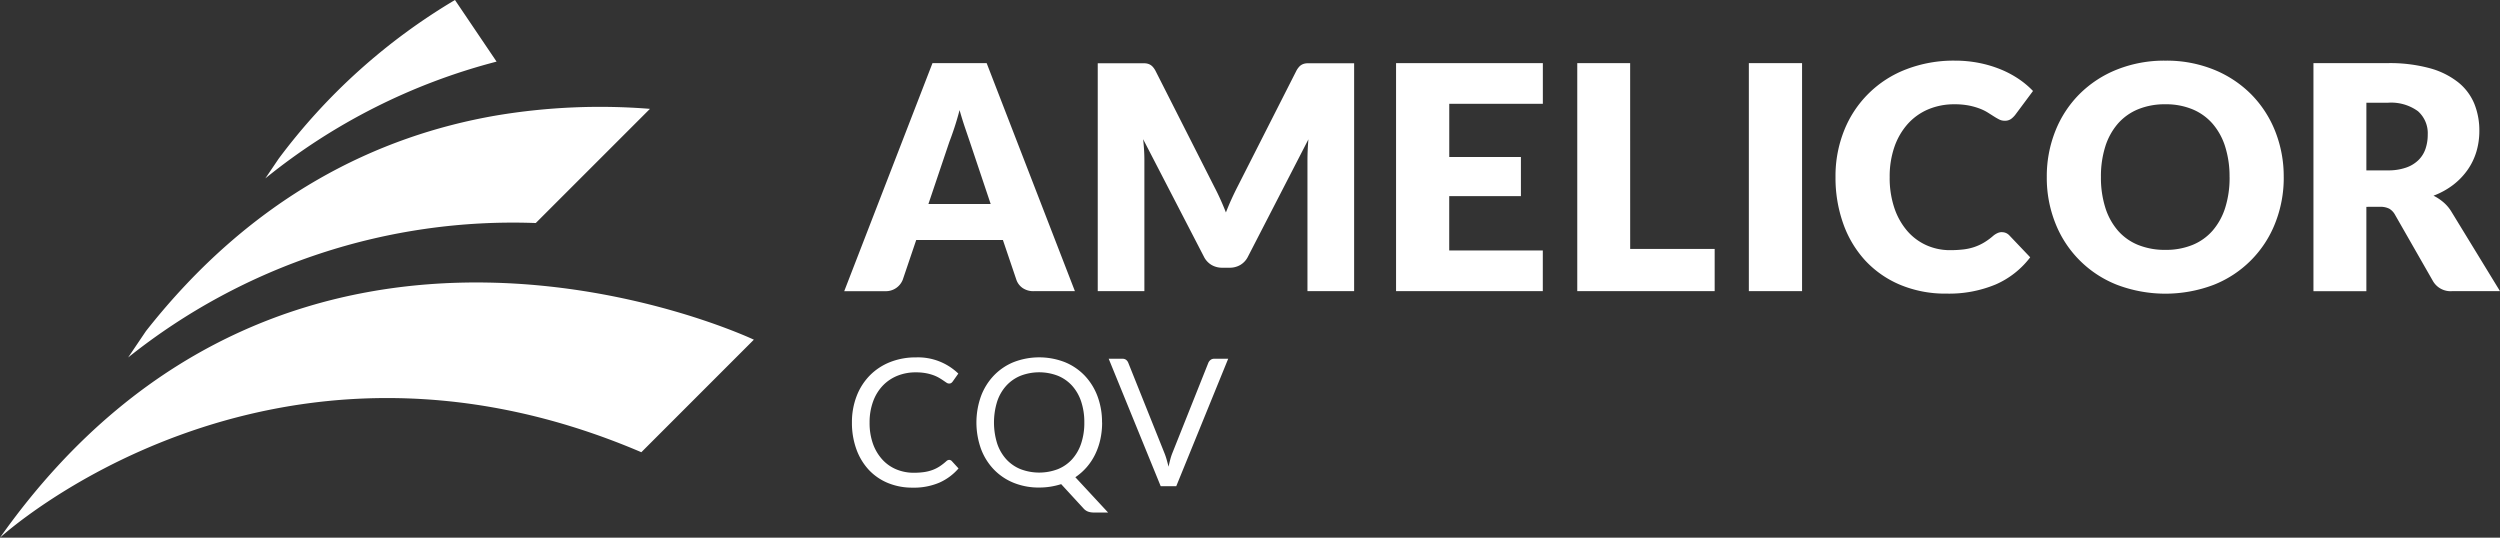 <svg xmlns="http://www.w3.org/2000/svg" xmlns:xlink="http://www.w3.org/1999/xlink" width="239.988" height="51.611" viewBox="0 0 239.988 51.611"><rect x="0" y="0" width="239.988" height="51.611" fill="#333333" stroke="none"/><defs><clipPath id="a"><rect width="239.988" height="51.611" fill="none"/></clipPath></defs><g transform="translate(0 0)"><g transform="translate(0 0)" clip-path="url(#a)"><path d="M103.186,27.95H99.249a1.822,1.822,0,0,1-1.089-.307,1.6,1.6,0,0,1-.594-.79l-1.292-3.816H87.953L86.66,26.853a1.741,1.741,0,0,1-1.652,1.1H81.041L89.514,6.06h5.2ZM89.123,19.582H95.1L93.09,13.588l-.458-1.345q-.263-.775-.518-1.675-.24.916-.5,1.7t-.481,1.352Zm28.027-.452q.278.618.533,1.263.256-.662.541-1.286t.586-1.211l5.619-11.069a1.868,1.868,0,0,1,.308-.444,1.017,1.017,0,0,1,.354-.233,1.239,1.239,0,0,1,.444-.075h4.455V27.95H125.51V15.36q0-.916.091-1.984l-5.8,11.253a1.907,1.907,0,0,1-.729.8,2.012,2.012,0,0,1-1.044.271h-.691a2.012,2.012,0,0,1-1.044-.271,1.907,1.907,0,0,1-.729-.8l-5.829-11.268c.039.351.069.7.09,1.044s.03.664.03.954V27.95h-4.477V6.075h4.455a1.234,1.234,0,0,1,.443.075,1.006,1.006,0,0,1,.353.233,1.844,1.844,0,0,1,.308.444l5.634,11.114q.3.572.578,1.188M148.106,6.06V9.966h-8.984v5.108H146V18.83h-6.882v5.214h8.984V27.95H134.015V6.06Zm8.383,17.834H164.6V27.95h-13.19V6.06h5.077Zm16.5,4.056h-5.108V6.06h5.108Zm19.184-5.663a1.032,1.032,0,0,1,.361.067.985.985,0,0,1,.345.233L194.89,24.7a8.358,8.358,0,0,1-3.313,2.606,11.594,11.594,0,0,1-4.71.879,11.213,11.213,0,0,1-4.469-.849A9.693,9.693,0,0,1,179.046,25a10.332,10.332,0,0,1-2.11-3.546A13.108,13.108,0,0,1,176.2,17a11.756,11.756,0,0,1,.84-4.5,10.377,10.377,0,0,1,5.965-5.853,12.612,12.612,0,0,1,4.641-.826,11.85,11.85,0,0,1,2.321.218,11.352,11.352,0,0,1,2.036.6,9.61,9.61,0,0,1,1.744.916,8.466,8.466,0,0,1,1.412,1.179l-1.712,2.3a2.239,2.239,0,0,1-.391.382,1.007,1.007,0,0,1-.63.174,1.123,1.123,0,0,1-.511-.121,5.794,5.794,0,0,1-.51-.293l-.594-.376a4.474,4.474,0,0,0-.767-.375,6.506,6.506,0,0,0-1.036-.294,7.124,7.124,0,0,0-1.391-.12,6.36,6.36,0,0,0-2.524.489,5.553,5.553,0,0,0-1.961,1.4,6.516,6.516,0,0,0-1.277,2.2A8.658,8.658,0,0,0,181.4,17a9.028,9.028,0,0,0,.457,2.989,6.6,6.6,0,0,0,1.247,2.2,5.3,5.3,0,0,0,1.841,1.359,5.5,5.5,0,0,0,2.254.466,10.726,10.726,0,0,0,1.262-.068,5.2,5.2,0,0,0,1.059-.232,4.917,4.917,0,0,0,.933-.429,6.166,6.166,0,0,0,.893-.654,1.807,1.807,0,0,1,.39-.248,1.024,1.024,0,0,1,.437-.1M219.228,17a11.766,11.766,0,0,1-.819,4.416,10.448,10.448,0,0,1-5.89,5.92,13.079,13.079,0,0,1-9.306,0,10.448,10.448,0,0,1-5.912-5.92A11.733,11.733,0,0,1,196.482,17a11.734,11.734,0,0,1,.819-4.417,10.481,10.481,0,0,1,2.313-3.545,10.686,10.686,0,0,1,3.6-2.36,12.248,12.248,0,0,1,4.657-.856,12.113,12.113,0,0,1,4.649.863A10.725,10.725,0,0,1,216.1,9.05a10.569,10.569,0,0,1,2.307,3.545,11.737,11.737,0,0,1,.819,4.4m-5.2,0a9.479,9.479,0,0,0-.421-2.922,6.193,6.193,0,0,0-1.21-2.2,5.205,5.205,0,0,0-1.931-1.382,6.641,6.641,0,0,0-2.6-.481,6.733,6.733,0,0,0-2.621.481,5.209,5.209,0,0,0-1.939,1.382,6.19,6.19,0,0,0-1.209,2.2A9.479,9.479,0,0,0,201.68,17a9.529,9.529,0,0,0,.421,2.937,6.19,6.19,0,0,0,1.209,2.2,5.124,5.124,0,0,0,1.939,1.375,6.814,6.814,0,0,0,2.621.474,6.72,6.72,0,0,0,2.6-.474,5.121,5.121,0,0,0,1.931-1.375,6.193,6.193,0,0,0,1.21-2.2A9.529,9.529,0,0,0,214.03,17m13.13,2.855v8.1H222.08V6.06H229.2a14.613,14.613,0,0,1,4.05.489,7.605,7.605,0,0,1,2.734,1.359,5.163,5.163,0,0,1,1.541,2.058,6.821,6.821,0,0,1,.48,2.584,6.938,6.938,0,0,1-.284,2.013,6.107,6.107,0,0,1-.849,1.751,6.6,6.6,0,0,1-1.382,1.435,7.375,7.375,0,0,1-1.885,1.036,4.78,4.78,0,0,1,.953.631,3.758,3.758,0,0,1,.773.916l4.657,7.617h-4.6a1.949,1.949,0,0,1-1.832-.961l-3.636-6.355a1.528,1.528,0,0,0-.564-.6,1.887,1.887,0,0,0-.909-.18Zm0-3.5H229.2a5.187,5.187,0,0,0,1.765-.264,3.18,3.18,0,0,0,1.2-.728,2.773,2.773,0,0,0,.675-1.089,4.182,4.182,0,0,0,.211-1.345,2.824,2.824,0,0,0-.939-2.254,4.369,4.369,0,0,0-2.908-.811h-2.042ZM91.117,44.148a.342.342,0,0,1,.248.11l.649.709a5.234,5.234,0,0,1-1.823,1.357,6.2,6.2,0,0,1-2.582.487,6.087,6.087,0,0,1-2.4-.457,5.25,5.25,0,0,1-1.836-1.28A5.8,5.8,0,0,1,82.2,43.1a7.4,7.4,0,0,1-.418-2.535,6.937,6.937,0,0,1,.448-2.535,5.793,5.793,0,0,1,1.259-1.98,5.635,5.635,0,0,1,1.942-1.285,6.617,6.617,0,0,1,2.5-.457,5.569,5.569,0,0,1,4.063,1.554l-.538.76a.576.576,0,0,1-.136.14.371.371,0,0,1-.222.056.437.437,0,0,1-.235-.081c-.083-.054-.181-.121-.295-.2s-.248-.164-.4-.255a3.514,3.514,0,0,0-.546-.257,4.522,4.522,0,0,0-.734-.2,5.134,5.134,0,0,0-.965-.081,4.65,4.65,0,0,0-1.8.337,4.029,4.029,0,0,0-1.4.96,4.356,4.356,0,0,0-.917,1.519,5.794,5.794,0,0,0-.329,2.006A5.9,5.9,0,0,0,83.8,42.6a4.5,4.5,0,0,0,.9,1.514,3.782,3.782,0,0,0,1.345.944,4.3,4.3,0,0,0,1.673.324,6.764,6.764,0,0,0,.982-.064,3.944,3.944,0,0,0,.807-.2,3.428,3.428,0,0,0,.691-.345,5.483,5.483,0,0,0,.644-.5.434.434,0,0,1,.282-.128m14.674-3.585a7.438,7.438,0,0,1-.175,1.639,6.387,6.387,0,0,1-.508,1.448,5.65,5.65,0,0,1-.811,1.216,5.523,5.523,0,0,1-1.076.948l3.142,3.388H105a1.623,1.623,0,0,1-.546-.085,1.093,1.093,0,0,1-.435-.3l-2.152-2.339a7.227,7.227,0,0,1-1.012.24,6.871,6.871,0,0,1-1.1.086,6.4,6.4,0,0,1-2.458-.457,5.5,5.5,0,0,1-1.9-1.284,5.768,5.768,0,0,1-1.229-1.977,7.515,7.515,0,0,1,0-5.045,5.816,5.816,0,0,1,1.229-1.98,5.521,5.521,0,0,1,1.9-1.293,6.8,6.8,0,0,1,4.922,0,5.523,5.523,0,0,1,1.907,1.293,5.829,5.829,0,0,1,1.229,1.98,7.055,7.055,0,0,1,.435,2.522m-1.7,0a6.222,6.222,0,0,0-.307-2.023,4.271,4.271,0,0,0-.87-1.514,3.777,3.777,0,0,0-1.366-.952,4.978,4.978,0,0,0-3.577,0,3.819,3.819,0,0,0-1.37.952,4.229,4.229,0,0,0-.875,1.514,6.795,6.795,0,0,0,0,4.042,4.243,4.243,0,0,0,.875,1.511,3.775,3.775,0,0,0,1.37.947,5.027,5.027,0,0,0,3.577,0,3.734,3.734,0,0,0,1.366-.947,4.285,4.285,0,0,0,.87-1.511,6.181,6.181,0,0,0,.307-2.019m2.34-6.121h1.322a.553.553,0,0,1,.359.111.694.694,0,0,1,.2.282l3.457,8.63a6.176,6.176,0,0,1,.218.632c.064.227.128.463.191.707.051-.244.107-.481.167-.707a5.014,5.014,0,0,1,.209-.632l3.44-8.63a.723.723,0,0,1,.2-.269.536.536,0,0,1,.359-.124H117.9l-4.985,12.233h-1.494ZM72.367,32.608S28.244,11.652,0,51.611c0,0,25.641-23.559,61.566-8.2ZM53.313,19.527l9.079-9.078a60.19,60.19,0,0,0-14.777.641C36.4,13.029,24.3,18.709,14.01,31.785L12.3,34.316A59.167,59.167,0,0,1,51.431,21.41Zm-27.844-2.4a58.624,58.624,0,0,1,22.2-11.212L43.675,0A58.058,58.058,0,0,0,26.746,15.241Z" transform="translate(0 0)" fill="#fff"/></g></g></svg>